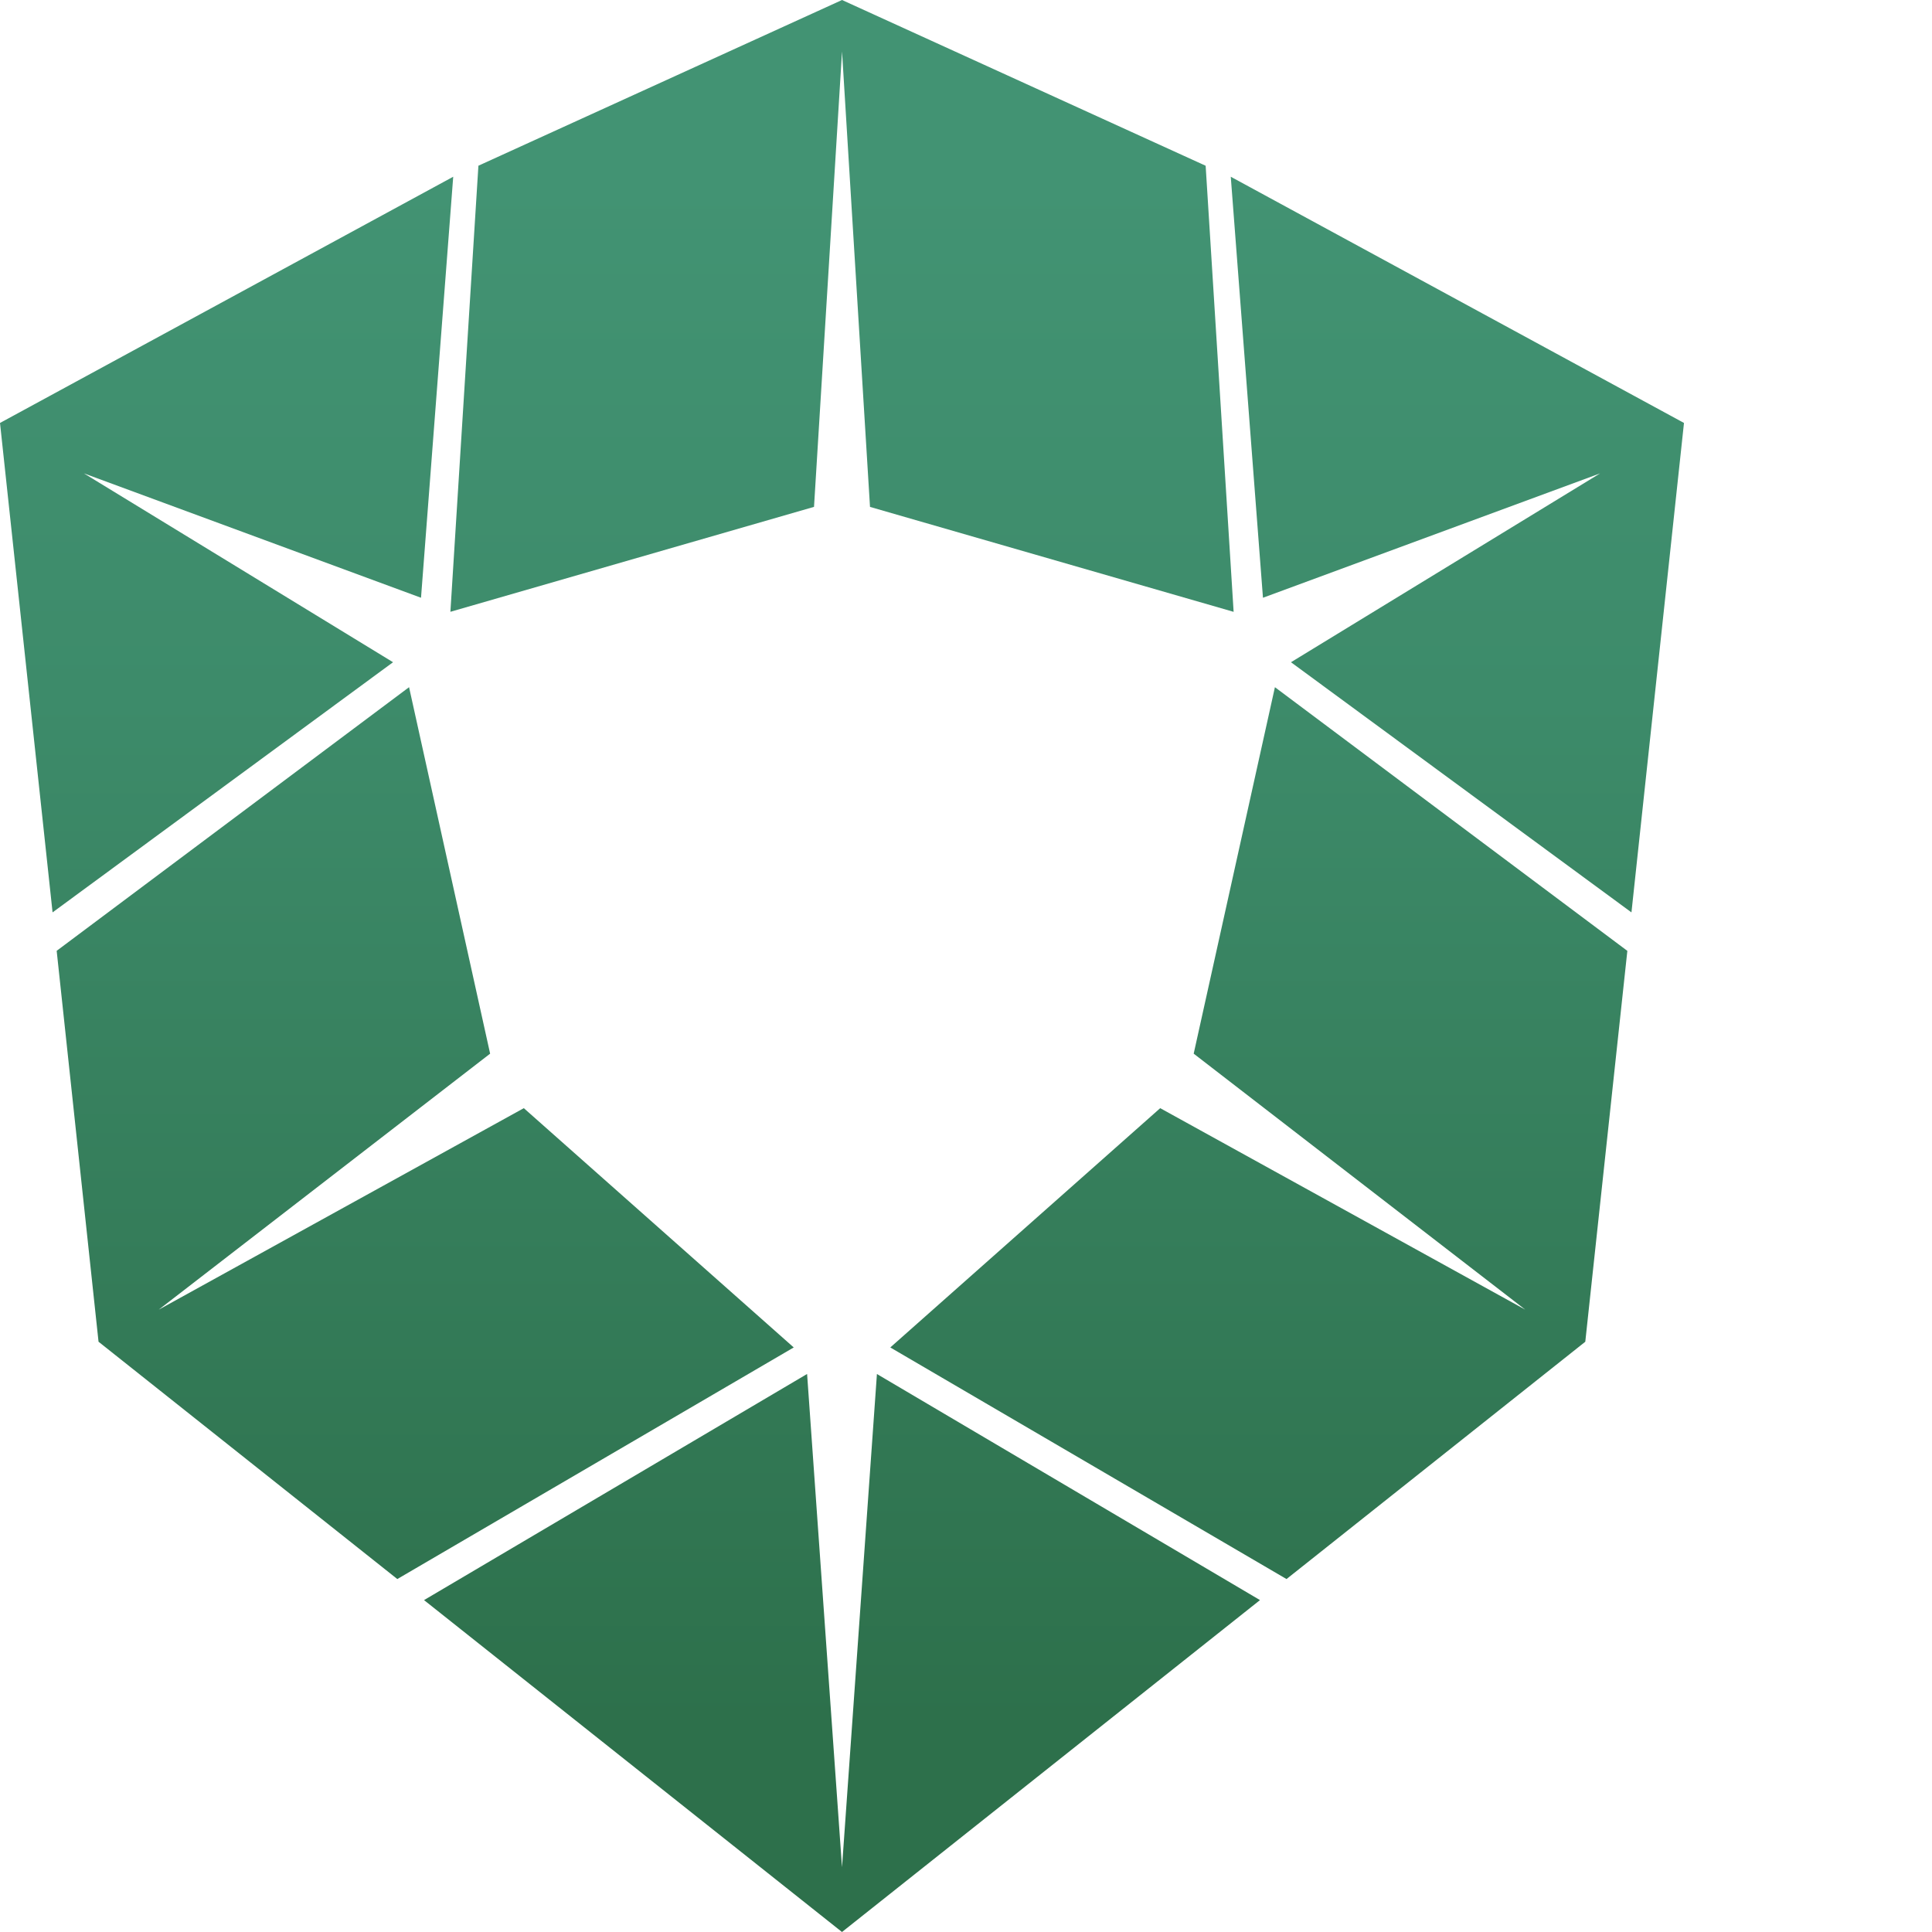 <svg xmlns="http://www.w3.org/2000/svg" width="200" height="200" viewBox="0 0 48 48" fill="none" style="&#10;">
    <g clip-path="url(#mpvndgsx9a)">
        <path d="m20.92 46.398-.868-12.262-9.517 5.618L20.919 48l10.385-8.246-9.517-5.617-.868 12.26z" fill="url(#w706h28rnb)"/>
        <path d="m30.578 4.391.8 10.46 8.376-3.09-7.68 4.692 8.459 6.215 1.305-12.16-11.26-6.117z" fill="url(#xze90hsafc)"/>
        <path d="m29.657 26.178 8.238 6.36-9.07-5.006-6.706 5.945 9.844 5.754 7.423-5.896 1.045-9.711-8.756-6.551-2.018 9.105z" fill="url(#b1l71dx7cd)"/>
        <path d="M20.224 12.593 20.92 1.28l.695 11.314 9.034 2.607-.695-11.083L20.92 0l-9.034 4.117L11.19 15.2l9.034-2.607z" fill="url(#jdw3650hhe)"/>
        <path d="m2.085 11.761 8.375 3.09.8-10.46L0 10.508l1.306 12.16 8.459-6.215-7.68-4.692z" fill="url(#3c454zxdhf)"/>
        <path d="m13.014 27.532-9.07 5.006 8.233-6.36-2.014-9.105-8.755 6.55 1.04 9.712 7.423 5.896 9.849-5.754-6.706-5.945z" fill="url(#ydq2ars76g)"/>
        
    </g>
    <defs>
        <linearGradient id="w706h28rnb" x1="20.919" y1="-.425" x2="20.919" y2="47.606" gradientUnits="userSpaceOnUse">
            <stop offset=".1" stop-color="#429373"/>
            <stop offset=".37" stop-color="#3D8B6A"/>
            <stop offset=".8" stop-color="#307551"/>
            <stop offset=".9" stop-color="#2D704B"/>
        </linearGradient>
        <linearGradient id="xze90hsafc" x1="36.208" y1="-.425" x2="36.208" y2="47.606" gradientUnits="userSpaceOnUse">
            <stop offset=".1" stop-color="#429373"/>
            <stop offset=".37" stop-color="#3D8B6A"/>
            <stop offset=".8" stop-color="#307551"/>
            <stop offset=".9" stop-color="#2D704B"/>
        </linearGradient>
        <linearGradient id="b1l71dx7cd" x1="31.273" y1="-.425" x2="31.273" y2="47.606" gradientUnits="userSpaceOnUse">
            <stop offset=".1" stop-color="#429373"/>
            <stop offset=".37" stop-color="#3D8B6A"/>
            <stop offset=".8" stop-color="#307551"/>
            <stop offset=".9" stop-color="#2D704B"/>
        </linearGradient>
        <linearGradient id="jdw3650hhe" x1="20.919" y1="-.425" x2="20.919" y2="47.606" gradientUnits="userSpaceOnUse">
            <stop offset=".1" stop-color="#429373"/>
            <stop offset=".37" stop-color="#3D8B6A"/>
            <stop offset=".8" stop-color="#307551"/>
            <stop offset=".9" stop-color="#2D704B"/>
        </linearGradient>
        <linearGradient id="3c454zxdhf" x1="5.63" y1="-.425" x2="5.63" y2="47.606" gradientUnits="userSpaceOnUse">
            <stop offset=".1" stop-color="#429373"/>
            <stop offset=".37" stop-color="#3D8B6A"/>
            <stop offset=".8" stop-color="#307551"/>
            <stop offset=".9" stop-color="#2D704B"/>
        </linearGradient>
        <linearGradient id="ydq2ars76g" x1="10.561" y1="-.425" x2="10.561" y2="47.606" gradientUnits="userSpaceOnUse">
            <stop offset=".1" stop-color="#429373"/>
            <stop offset=".37" stop-color="#3D8B6A"/>
            <stop offset=".8" stop-color="#307551"/>
            <stop offset=".9" stop-color="#2D704B"/>
        </linearGradient>
        <clipPath id="mpvndgsx9a">
            <path fill="#fff" d="M0 0h203.146v48H0z"/>
        </clipPath>
    </defs>
</svg>
